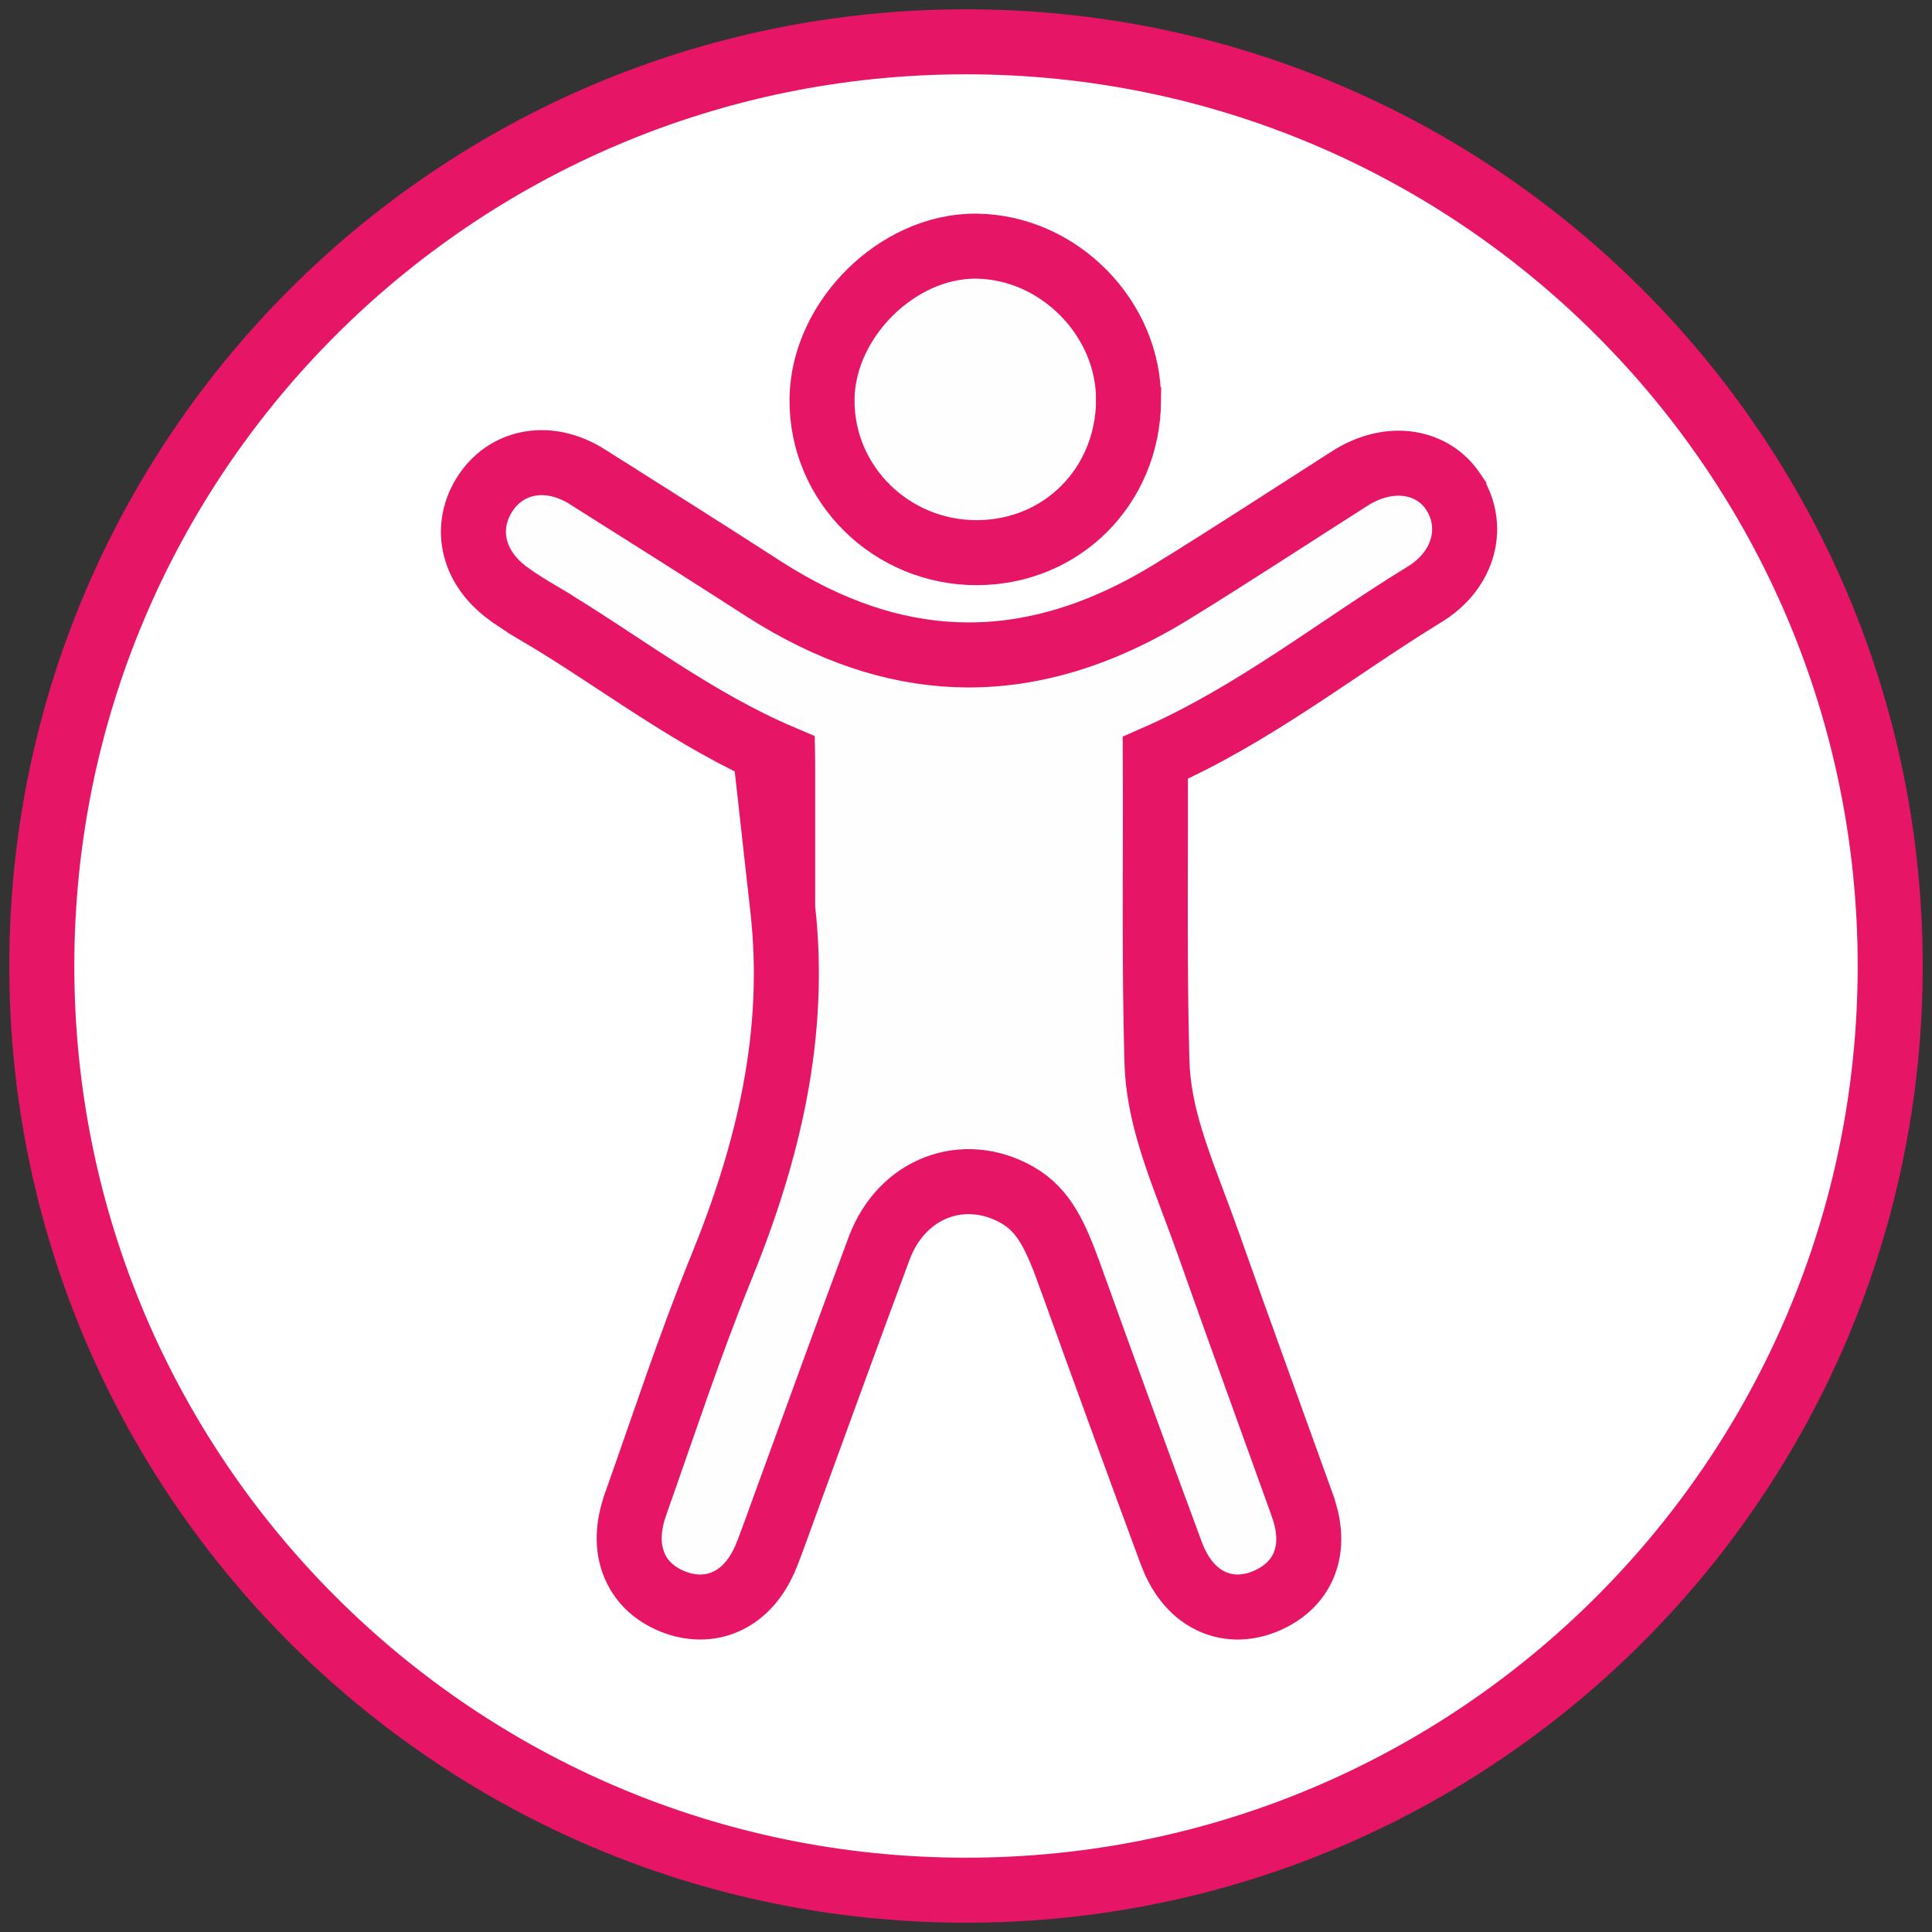 <svg width="104" height="104" viewBox="0 0 104 104" fill="none" xmlns="http://www.w3.org/2000/svg">
<rect x="0" y="0" width="104" height="104" fill="#333333" stroke="none"/>
<path d="M52 2.25C79.476 2.25 101.75 24.524 101.75 52C101.75 79.476 79.476 101.75 52 101.75C24.524 101.75 2.25 79.476 2.25 52C2.25 24.524 24.524 2.25 52 2.25Z" fill="white" stroke="#E61566" stroke-width="3.5"/>
<path d="M28.743 24.927C29.761 24.814 30.762 25.126 31.627 25.671L31.626 25.672C34.791 27.667 37.958 29.669 41.109 31.699L41.808 32.134C45.292 34.236 48.707 35.24 52.071 35.255C55.662 35.272 59.328 34.163 63.088 31.847C66.298 29.87 69.429 27.816 72.649 25.763V25.762C73.527 25.202 74.542 24.872 75.561 24.944C76.554 25.014 77.503 25.471 78.137 26.34L78.26 26.52V26.521C78.86 27.461 78.999 28.568 78.663 29.605C78.336 30.615 77.605 31.432 76.683 31.997L76.681 31.998C74.305 33.45 72.097 35.011 69.665 36.6C67.327 38.128 64.872 39.617 62.191 40.792C62.214 45.608 62.149 50.332 62.231 55.074L62.277 57.127V57.128C62.354 60.007 63.438 62.595 64.566 65.628L65.05 66.957V66.959C65.879 69.307 66.719 71.645 67.564 73.985L70.103 81.022V81.023C70.44 81.966 70.612 83.036 70.25 84.065C69.864 85.162 69.007 85.836 68.068 86.214C67.085 86.612 65.97 86.644 64.956 86.061C64.008 85.516 63.411 84.581 63.045 83.592C61.215 78.653 59.413 73.707 57.629 68.753L57.628 68.752C56.849 66.587 56.228 65.16 54.757 64.323C51.917 62.707 48.554 63.897 47.321 67.207L47.32 67.209C45.645 71.699 44.023 76.198 42.369 80.716L42.368 80.718C42.032 81.634 41.679 82.643 41.31 83.604L41.308 83.608C40.941 84.555 40.365 85.465 39.451 86.017C38.529 86.574 37.509 86.62 36.563 86.332L36.375 86.269C35.372 85.912 34.491 85.214 34.088 84.099C33.711 83.056 33.866 81.948 34.219 80.953V80.951C35.697 76.792 37.114 72.442 38.822 68.249C41.4 61.925 42.879 55.615 42.14 48.966L41.588 44.012L42.131 44.554V41.003C42.131 40.917 42.13 40.848 42.129 40.79C39.713 39.767 37.504 38.456 35.41 37.116C33.198 35.699 31.204 34.314 29.052 33.041V33.04C28.526 32.729 27.957 32.383 27.404 31.985L27.401 31.984C26.561 31.376 25.867 30.552 25.599 29.518C25.319 28.441 25.565 27.377 26.17 26.49C26.774 25.603 27.689 25.044 28.743 24.927Z" fill="#FEFEFE" stroke="#E61566" stroke-width="3.5"/>
<path d="M52.59 13.251C57.014 13.314 60.792 17.153 60.749 21.575L60.75 21.576C60.706 26.167 57.183 29.732 52.596 29.75C47.998 29.767 44.205 26.075 44.25 21.483V21.481C44.273 19.264 45.35 17.208 46.833 15.74C48.314 14.274 50.377 13.22 52.589 13.251H52.59Z" fill="#FEFEFE" stroke="#E61566" stroke-width="3.5"/>
</svg>
